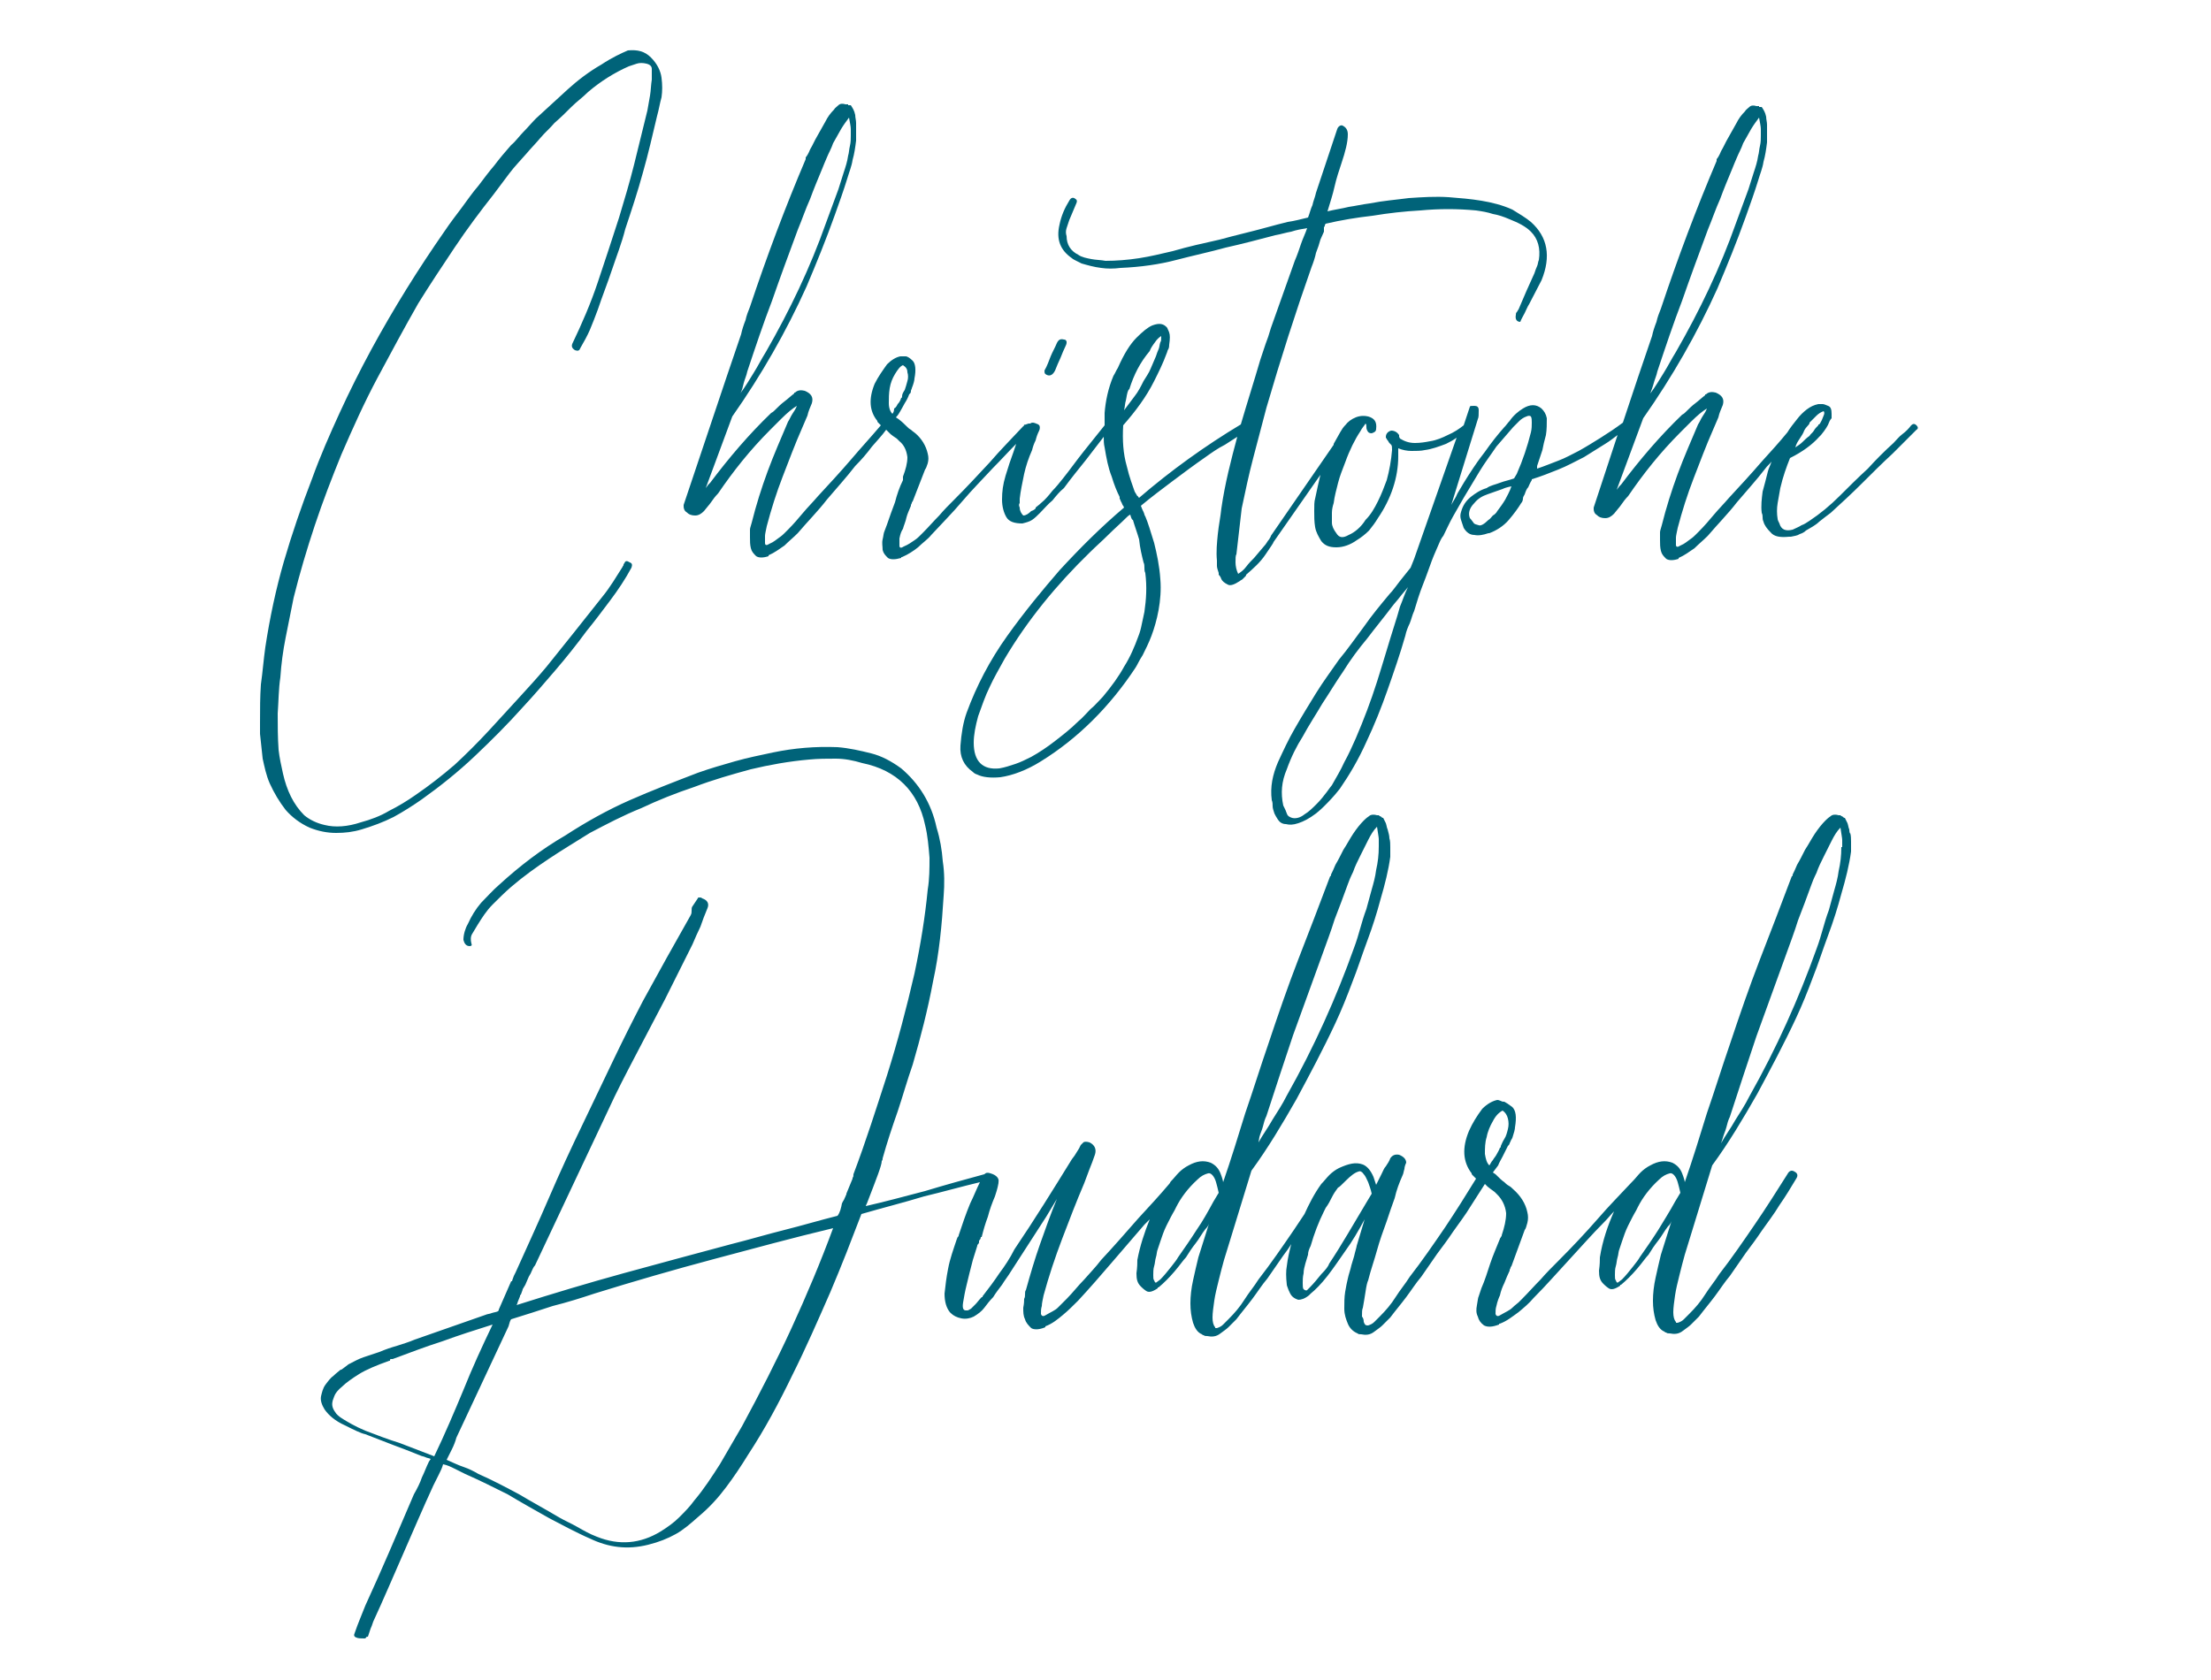 <?xml version="1.0" encoding="utf-8"?>
<!-- Generator: Adobe Illustrator 24.0.2, SVG Export Plug-In . SVG Version: 6.00 Build 0)  -->
<svg version="1.1" id="Layer_1" xmlns="http://www.w3.org/2000/svg" xmlns:xlink="http://www.w3.org/1999/xlink" x="0px" y="0px"
	 viewBox="0 0 250 190" style="enable-background:new 0 0 250 190;" xml:space="preserve">
<style type="text/css">
	.st0{fill:#006379;}
</style>
<path class="st0" d="M40.9,93.8c1.3-0.4,2.4-0.8,3.6-1.4c1.1-0.6,2.2-1.3,3.2-2c2.1-1.5,4.1-3.1,6-4.9c1.9-1.8,3.7-3.6,5.4-5.5
	c1.3-1.4,2.5-2.8,3.7-4.2c1.2-1.4,2.4-2.9,3.5-4.4c0.9-1.1,1.8-2.3,2.7-3.5c0.9-1.2,1.7-2.4,2.4-3.7c0.1-0.3,0.1-0.5-0.2-0.6
	c-0.3-0.2-0.5-0.2-0.6,0.1c-0.1,0.1-0.1,0.1-0.1,0.2c0,0.1-0.1,0.1-0.1,0.2c-0.7,1.1-1.4,2.3-2.3,3.4c-2.2,2.8-4.3,5.4-6.3,7.9
	c-1,1.2-2.1,2.4-3.2,3.6c-1.1,1.2-2.2,2.4-3.3,3.6c-1.3,1.4-2.6,2.7-3.9,3.9c-1.4,1.2-2.8,2.3-4.4,3.4c-1,0.7-2,1.3-3,1.8
	c-1,0.6-2.1,1-3.2,1.3c-1.5,0.5-2.9,0.6-4.1,0.3c-0.9-0.2-1.7-0.6-2.3-1.1c-0.6-0.6-1.1-1.3-1.5-2.1c-0.4-0.8-0.7-1.7-0.9-2.6
	c-0.2-0.9-0.4-1.8-0.5-2.7c-0.1-1.4-0.1-2.8-0.1-4.1c0.1-1.4,0.1-2.8,0.3-4.1c0.1-1.5,0.3-3,0.6-4.5c0.3-1.5,0.6-3,0.9-4.5
	c0.7-2.8,1.5-5.5,2.4-8.2c0.9-2.7,1.9-5.3,3-8c1.3-3,2.6-5.9,4.1-8.7c1.5-2.8,3-5.6,4.6-8.4c1.3-2.1,2.7-4.2,4.1-6.3
	c1.4-2.1,2.9-4.1,4.4-6c0.6-0.8,1.2-1.6,1.8-2.4c0.6-0.8,1.3-1.5,1.9-2.2c0.5-0.6,1.1-1.2,1.6-1.8c0.5-0.6,1.1-1.1,1.6-1.7
	c0.7-0.6,1.3-1.2,1.9-1.8c0.6-0.6,1.3-1.1,1.9-1.7c1.4-1.2,3-2.2,4.6-2.9c0.3-0.1,0.6-0.2,0.9-0.3c0.3-0.1,0.7-0.1,1.1,0
	c0.4,0.1,0.6,0.3,0.6,0.6c0,0.2,0,0.4,0,0.6c0,0.2,0,0.4,0,0.6c-0.1,0.6-0.1,1.2-0.2,1.8c-0.1,0.6-0.2,1.1-0.3,1.7
	c-0.5,2-1,4.1-1.5,6.1c-0.5,2-1.1,4-1.7,6c-0.8,2.5-1.6,4.9-2.4,7.3c-0.8,2.4-1.8,4.7-2.9,7c-0.1,0.3,0,0.5,0.3,0.7
	c0.3,0.1,0.5,0.1,0.6-0.2c0.4-0.7,0.8-1.4,1.1-2.1c0.3-0.7,0.6-1.5,0.9-2.3c0.5-1.5,1.1-3,1.6-4.5c0.5-1.5,1.1-3,1.5-4.6
	c0.7-2.1,1.4-4.2,2-6.4c0.6-2.1,1.1-4.3,1.6-6.4c0.2-0.7,0.3-1.4,0.5-2.1c0.1-0.7,0.1-1.4,0-2.2c-0.1-0.8-0.5-1.6-1.2-2.3
	c-0.7-0.7-1.5-0.9-2.6-0.8C70.3,6,69.2,6.5,68,7.3c-1.4,0.8-2.7,1.8-3.8,2.8c-1.2,1.1-2.4,2.2-3.6,3.3c-0.5,0.5-0.9,1-1.4,1.5
	c-0.5,0.5-0.9,1.1-1.4,1.5c-0.7,0.8-1.3,1.5-1.9,2.3c-0.6,0.7-1.2,1.5-1.8,2.3c-0.7,0.8-1.3,1.7-1.9,2.5c-0.6,0.8-1.3,1.7-1.9,2.6
	c-3,4.3-5.8,8.8-8.3,13.4c-1.3,2.4-2.5,4.8-3.6,7.2c-1.1,2.4-2.2,4.9-3.1,7.4c-1.2,3.1-2.3,6.3-3.2,9.4c-0.9,3.1-1.6,6.4-2.1,9.7
	c-0.2,1.4-0.3,2.8-0.5,4.2c-0.1,1.4-0.1,2.8-0.1,4.3V83c0.1,1,0.2,1.9,0.3,2.8c0.2,0.9,0.4,1.9,0.8,2.8c0.5,1.1,1.1,2.1,1.8,3
	c0.7,0.8,1.6,1.5,2.7,2c1,0.4,2,0.6,3,0.6C39,94.2,39.9,94.1,40.9,93.8z M119.3,41.9c0.2-0.5,0.4-1,0.6-1.4c0.2-0.5,0.4-1,0.6-1.4
	c0.2-0.4,0.1-0.7-0.2-0.7c-0.4-0.1-0.6,0-0.8,0.4c-0.2,0.5-0.5,1-0.7,1.5c-0.2,0.5-0.4,1.1-0.7,1.6c0,0.2,0,0.3,0.1,0.4
	C118.6,42.6,119,42.5,119.3,41.9z M216.7,48.1c-0.2-0.2-0.4-0.2-0.6,0c-0.3,0.4-0.6,0.7-1,1c-0.4,0.3-0.7,0.7-1,1
	c-1,0.9-2,1.9-2.9,2.9c-1.1,1-2.2,2.1-3.2,3.1c-1.1,1.1-2.2,2-3.4,2.8c-0.3,0.2-0.6,0.4-0.9,0.5c-0.3,0.2-0.6,0.3-1,0.5
	c-0.8,0.2-1.3,0-1.5-0.7c-0.1-0.2-0.2-0.4-0.2-0.5c-0.1-0.6-0.1-1.2,0-1.8c0.1-0.6,0.2-1.1,0.3-1.7c0.3-1.3,0.7-2.4,1.1-3.4
	c1.4-0.7,2.5-1.5,3.3-2.4l0.2-0.2c0.5-0.6,0.8-1.1,0.9-1.4c0.1-0.3,0.3-0.5,0.3-0.5v-0.5c0-0.5-0.1-0.8-0.4-0.9
	c-0.2-0.1-0.5-0.2-0.6-0.2h-0.5c-0.5,0.1-0.9,0.3-1.3,0.6c-0.4,0.3-0.8,0.7-1.1,1.1c-0.4,0.5-0.8,1-1.1,1.5
	c-0.9,1.1-1.9,2.2-2.9,3.3c-1.2,1.4-2.5,2.8-3.7,4.1c-0.6,0.7-1.2,1.3-1.7,1.9c-0.5,0.6-1.1,1.3-1.7,1.9l-0.4,0.4
	c-0.1,0.1-0.3,0.3-0.6,0.5c-0.3,0.2-0.6,0.5-1.1,0.7c-0.3,0.2-0.5,0.2-0.5-0.1c0-0.2,0-0.5,0-0.8c0-0.2,0.1-0.6,0.2-1.1
	c0.5-1.9,1.1-3.8,1.8-5.6c0.7-1.8,1.4-3.7,2.2-5.5c0.2-0.5,0.4-0.9,0.6-1.4c0.1-0.5,0.3-0.9,0.5-1.4c0.2-0.7-0.1-1.1-0.8-1.4
	c-0.4-0.1-0.8-0.1-1.1,0.2c-0.1,0-0.1,0-0.1,0.1c-0.4,0.3-0.7,0.6-1.1,0.9c-0.4,0.3-0.7,0.6-1,0.9l-0.1,0.1
	c-0.1,0.1-0.2,0.2-0.4,0.3c-2.5,2.4-4.8,5.1-6.9,7.9l-0.2,0.2l-0.3,0.4l3-8.1c3.3-4.7,6.1-9.6,8.4-14.7c1.1-2.6,2.2-5.3,3.2-8.1
	c0.5-1.4,1-2.8,1.4-4.1c0.2-0.7,0.5-1.4,0.6-2.1c0.2-0.7,0.3-1.4,0.4-2.2v-0.4c0-0.1,0-0.2,0-0.3c0-0.1,0-0.2,0-0.3v-0.1
	c0-0.3,0-0.6,0-0.9c0-0.3-0.1-0.6-0.1-0.9c-0.1-0.5-0.3-0.8-0.5-1.1h-0.1c-0.1,0-0.1,0-0.1,0c0,0,0,0-0.1,0v-0.1h-0.3
	c-0.3-0.1-0.6-0.1-0.8,0.1c-0.2,0.2-0.4,0.3-0.5,0.5c-0.4,0.4-0.7,0.8-1,1.4c-0.3,0.5-0.6,1.1-0.9,1.6c-0.3,0.5-0.5,1-0.8,1.5
	c-0.2,0.5-0.4,0.8-0.5,0.9v0.2c-2.3,5.4-4.4,11-6.3,16.7c-0.2,0.5-0.4,1-0.5,1.5c-0.2,0.5-0.4,1.1-0.5,1.6l-1.6,4.7l-1.7,5.1
	c-0.8,0.6-1.7,1.2-2.5,1.7c-0.8,0.5-1.6,1-2.5,1.5c-0.8,0.4-1.5,0.8-2.3,1.1c-0.8,0.3-1.5,0.6-2.4,0.9c0-0.1,0-0.1,0-0.1
	c0,0,0-0.1,0-0.2c0.1-0.3,0.2-0.6,0.3-0.9c0.1-0.3,0.2-0.6,0.3-0.9c0.1-0.5,0.2-1,0.4-1.7c0.1-0.6,0.1-1.3,0.1-1.9
	c-0.1-0.5-0.3-0.8-0.6-1.1c-0.6-0.5-1.3-0.5-2.1,0c-0.5,0.3-1.1,0.8-1.5,1.4c-0.2,0.2-0.4,0.5-0.5,0.6l-0.1,0.1
	c-0.8,0.9-1.5,1.8-2.2,2.8c-0.7,0.9-1.1,1.5-1.3,1.8c-0.8,1.2-1.4,2.2-1.8,2.9c-0.2,0.5-0.5,0.9-0.7,1.3l3-9.7
	c0.1-0.2,0.1-0.5,0.1-1c0-0.4-0.2-0.5-0.5-0.5c-0.3,0-0.5,0-0.5,0.1l-0.7,2.1c0,0,0,0,0,0c-0.5,0.4-1.1,0.8-1.8,1.1
	c-0.6,0.3-1.3,0.6-2,0.7c-0.5,0.1-1.1,0.2-1.7,0.2c-0.7,0-1.2-0.2-1.7-0.5l-0.1-0.2v-0.2c-0.2-0.3-0.5-0.5-0.9-0.5
	c-0.4,0.1-0.6,0.4-0.6,0.7v0.1c0.1,0.1,0.1,0.2,0.2,0.3c0.1,0.1,0.1,0.2,0.2,0.3l0.2,0.2c0.1,0.1,0.1,0.3,0.1,0.6
	c-0.1,1.2-0.3,2.3-0.6,3.4c-0.3,0.8-0.6,1.6-1,2.4c-0.4,0.8-0.8,1.5-1.4,2.1c-0.5,0.8-1.2,1.4-1.9,1.7c-0.7,0.4-1.1,0.3-1.4-0.2
	c-0.3-0.4-0.5-0.8-0.5-1.2v-1.1c0-0.4,0.1-0.8,0.2-1.1c0.1-0.8,0.3-1.5,0.5-2.3c0.2-0.8,0.5-1.5,0.8-2.3c0.5-1.4,1.1-2.6,1.7-3.5
	c0.2-0.4,0.5-0.7,0.6-0.9c0.1,0.1,0.1,0.2,0.1,0.4c0,0.1,0,0.2,0.1,0.4c0.1,0.2,0.2,0.3,0.5,0.3c0.3-0.1,0.5-0.2,0.5-0.5
	c0.1-0.8-0.2-1.2-0.9-1.4c-0.4-0.1-0.9-0.1-1.4,0.1c-0.5,0.2-0.9,0.5-1.2,0.9l-0.1,0.1c-0.2,0.2-0.6,0.9-1.2,2c0,0,0,0,0,0.1
	l-7.1,10.3c0,0.1-0.1,0.2-0.2,0.4c-0.2,0.2-0.3,0.5-0.6,0.8l-1.1,1.3c-0.3,0.3-0.6,0.6-0.9,1c-0.3,0.4-0.6,0.6-0.9,0.8
	c-0.2-0.4-0.3-0.9-0.3-1.3s0-0.8,0.1-0.9c0.1-0.8,0.2-1.7,0.3-2.6c0.1-0.9,0.2-1.7,0.3-2.6c0.4-1.9,0.8-3.8,1.3-5.7
	c0.5-1.9,1-3.8,1.5-5.7c1.6-5.5,3.3-10.8,5.1-15.9c0.2-0.5,0.4-1.1,0.5-1.6c0.2-0.5,0.4-1.1,0.5-1.5l0.4-0.9c0-0.1,0-0.1,0-0.2
	c0-0.1,0-0.1,0-0.2v-0.1c0.1-0.1,0.1-0.2,0.1-0.2s0-0.1,0.1-0.2c1.7-0.4,3.5-0.7,5.3-0.9c1.8-0.3,3.6-0.5,5.4-0.6
	c2.1-0.2,4.2-0.2,6.3,0c0.7,0.1,1.3,0.2,1.9,0.4c0.6,0.1,1.2,0.3,1.9,0.6c1,0.4,1.8,0.8,2.4,1.4c0.8,0.8,1.1,1.9,0.9,3.2
	c-0.1,0.2-0.1,0.5-0.2,0.7c-0.1,0.2-0.2,0.5-0.3,0.8c-0.3,0.7-0.6,1.3-0.9,2c-0.3,0.7-0.6,1.4-0.9,2.1c-0.1,0.1-0.1,0.2-0.2,0.3
	c-0.1,0.1-0.1,0.2-0.1,0.3c-0.1,0.5,0.1,0.8,0.5,0.8c0.1-0.3,0.3-0.6,0.5-1s0.3-0.7,0.5-1l1.4-2.7c1.1-2.7,0.7-4.9-1.2-6.6
	c-0.6-0.5-1.3-0.9-2.1-1.4c-1.1-0.5-2.3-0.8-3.5-1c-1.2-0.2-2.4-0.3-3.7-0.4c-1.5-0.1-3,0-4.5,0.1c-1.5,0.2-2.9,0.3-4.4,0.6
	c-0.8,0.1-1.7,0.3-2.4,0.4c-0.8,0.2-1.6,0.3-2.4,0.5c0.3-1,0.6-1.9,0.8-2.8c0.2-0.9,0.5-1.8,0.8-2.7c0.4-1.2,0.7-2.3,0.7-3.2
	c0-0.5-0.2-0.8-0.6-1c-0.2-0.1-0.5,0.1-0.6,0.4c-0.4,1.2-0.8,2.4-1.2,3.6c-0.4,1.2-0.8,2.4-1.2,3.6c-0.1,0.5-0.3,0.9-0.4,1.4
	c-0.2,0.4-0.3,0.9-0.5,1.4c-0.8,0.2-1.6,0.4-2.3,0.5c-0.8,0.2-1.6,0.4-2.3,0.6c-1.8,0.5-3.6,0.9-5.4,1.4c-1.8,0.4-3.6,0.8-5.3,1.3
	c-1.3,0.3-2.5,0.6-3.8,0.8c-1.3,0.2-2.6,0.3-3.8,0.3c-0.5-0.1-1.1-0.1-1.6-0.2c-0.5-0.1-1.1-0.2-1.5-0.5c-0.8-0.4-1.3-1.1-1.3-2.1
	c-0.1-0.3-0.1-0.6,0-0.9c0.1-0.3,0.2-0.6,0.3-0.9l0.8-1.9c0.1-0.2,0.1-0.4-0.1-0.5c-0.2-0.2-0.5-0.2-0.7,0.2
	c-0.5,0.8-0.9,1.7-1.1,2.7c-0.4,1.7,0.1,2.9,1.4,3.8c0.1,0.1,0.3,0.2,0.5,0.3c0.2,0.1,0.4,0.2,0.6,0.3c0.7,0.2,1.4,0.4,2.2,0.5
	c0.7,0.1,1.4,0.1,2.2,0c2.3-0.1,4.4-0.4,6.3-0.9c1.9-0.5,3.8-0.9,5.6-1.4c1.8-0.4,3.7-0.9,5.6-1.4c0.6-0.1,1.2-0.3,1.8-0.4
	c0.6-0.2,1.2-0.3,1.8-0.4c-0.2,0.6-0.5,1.2-0.7,1.8c-0.2,0.6-0.4,1.2-0.7,1.9l-2.7,7.6c-0.2,0.7-0.4,1.3-0.6,1.8
	c-0.2,0.6-0.4,1.2-0.6,1.8c-0.7,2.4-1.5,4.9-2.2,7.3c0,0,0,0,0,0c-4,2.4-7.9,5.2-11.5,8.3c-0.1-0.1-0.1-0.1-0.1-0.1s0-0.1-0.1-0.1
	l-0.3-0.5c-0.2-0.6-0.6-1.6-0.9-2.9c-0.4-1.4-0.5-2.9-0.4-4.6c1.4-1.6,2.6-3.2,3.5-5c0.5-1,1-2,1.4-3.1c0.1-0.2,0.1-0.4,0.2-0.5
	c0.1-0.2,0.1-0.4,0.1-0.5c0.1-0.7,0.1-1.1,0-1.4c-0.1-0.3-0.2-0.4-0.2-0.5c-0.4-0.5-0.9-0.6-1.7-0.3c-0.5,0.2-1.1,0.7-1.8,1.4
	c-0.7,0.7-1.4,1.8-2.1,3.4c-0.2,0.3-0.3,0.6-0.5,0.9c-0.6,1.4-0.9,2.9-1,4.2c0,0.5,0,1,0,1.4c0,0,0,0,0,0c-0.8,1-1.6,2-2.4,3
	c-0.8,1-1.5,2-2.3,3c-0.4,0.5-0.8,1-1.2,1.4c-0.4,0.5-0.8,1-1.3,1.4c-0.2,0.2-0.5,0.4-0.6,0.5v0.1c-0.1,0.1-0.2,0.2-0.5,0.3
	c-0.3,0.3-0.6,0.5-0.9,0.5c-0.2-0.2-0.4-0.5-0.4-0.9c-0.1-0.2-0.1-0.4,0-0.5c0-0.2,0-0.4,0-0.5c0.1-0.9,0.3-1.8,0.5-2.8
	c0.2-0.9,0.5-1.8,0.9-2.7c0.1-0.4,0.2-0.7,0.4-1.1c0.1-0.4,0.2-0.7,0.4-1.1c0.1-0.2,0.1-0.5,0-0.6l-0.1-0.1
	c-0.2-0.1-0.5-0.2-0.6-0.2c-0.1,0-0.2,0-0.3,0.1h-0.2c-0.3,0.1-0.5,0.2-0.5,0.1c0,0,0,0.2-0.1,0.2c-1.3,1.4-2.6,2.7-3.8,4.1
	c-1.3,1.4-2.6,2.8-3.9,4.1c-0.7,0.7-1.3,1.3-1.8,1.9c-0.6,0.6-1.2,1.3-1.8,1.9l-0.4,0.4c-0.1,0.1-0.3,0.3-0.6,0.5
	c-0.3,0.2-0.7,0.5-1.2,0.7c-0.3,0.2-0.5,0.2-0.5-0.1c0-0.2,0-0.5,0-0.8c0.1-0.5,0.2-0.8,0.4-1.1c0.1-0.4,0.3-0.8,0.4-1.3
	c0.1-0.4,0.3-0.8,0.5-1.3v-0.1l0.1-0.2c0-0.1,0-0.1,0.1-0.2l1.4-3.6c0.1-0.1,0.2-0.4,0.3-0.7c0.1-0.4,0.1-0.7,0-1.1
	c-0.2-0.9-0.7-1.7-1.4-2.3c-0.1-0.1-0.3-0.2-0.5-0.4c-0.2-0.1-0.3-0.2-0.5-0.4c-0.2-0.2-0.5-0.5-0.9-0.8l-0.3-0.2
	c0.2-0.2,0.4-0.5,0.5-0.7c0.1-0.2,0.3-0.5,0.5-0.9c0.2-0.3,0.4-0.7,0.5-1l0.1-0.1c0.1-0.1,0.1-0.2,0.1-0.3c0-0.1,0.1-0.2,0.1-0.3
	c0.2-0.5,0.3-0.9,0.3-1.1c0.2-1,0.1-1.7-0.2-2c-0.3-0.3-0.6-0.5-0.8-0.5c-0.1,0-0.2,0-0.3,0c-0.1,0-0.2,0-0.3,0
	c-0.5,0.1-1,0.4-1.5,0.9c-0.5,0.7-1,1.4-1.4,2.2c-0.7,1.7-0.6,3.1,0.3,4.2c0,0.1,0,0.1,0.1,0.2l0.3,0.3c-1.1,1.3-2.3,2.6-3.4,3.9
	c-1.2,1.4-2.5,2.8-3.7,4.1c-0.6,0.7-1.2,1.3-1.7,1.9c-0.5,0.6-1.1,1.3-1.7,1.9l-0.4,0.4c-0.1,0.1-0.3,0.3-0.6,0.5
	c-0.3,0.2-0.6,0.5-1.1,0.7c-0.3,0.2-0.5,0.2-0.5-0.1c0-0.2,0-0.5,0-0.8c0-0.2,0.1-0.6,0.2-1.1c0.5-1.9,1.1-3.8,1.8-5.6
	c0.7-1.8,1.4-3.7,2.2-5.5c0.2-0.5,0.4-0.9,0.6-1.4c0.1-0.5,0.3-0.9,0.5-1.4c0.2-0.7-0.1-1.1-0.8-1.4c-0.4-0.1-0.8-0.1-1.1,0.2
	c-0.1,0-0.1,0-0.1,0.1c-0.4,0.3-0.7,0.6-1.1,0.9c-0.4,0.3-0.7,0.6-1,0.9l-0.1,0.1c-0.1,0.1-0.2,0.2-0.4,0.3
	c-2.5,2.4-4.8,5.1-6.9,7.9l-0.2,0.2l-0.3,0.4l3-8.1c3.3-4.7,6.1-9.6,8.4-14.7c1.1-2.6,2.2-5.3,3.2-8.1c0.5-1.4,1-2.8,1.4-4.1
	c0.2-0.7,0.5-1.4,0.6-2.1c0.2-0.7,0.3-1.4,0.4-2.2v-0.4c0-0.1,0-0.2,0-0.3c0-0.1,0-0.2,0-0.3v-0.1c0-0.3,0-0.6,0-0.9
	c0-0.3-0.1-0.6-0.1-0.9c-0.1-0.5-0.3-0.8-0.5-1.1h-0.1c-0.1,0-0.1,0-0.1,0c0,0,0,0-0.1,0v-0.1h-0.3c-0.3-0.1-0.6-0.1-0.8,0.1
	c-0.2,0.2-0.4,0.3-0.5,0.5c-0.4,0.4-0.7,0.8-1,1.4c-0.3,0.5-0.6,1.1-0.9,1.6c-0.3,0.5-0.5,1-0.8,1.5c-0.2,0.5-0.4,0.8-0.5,0.9v0.2
	c-2.3,5.4-4.4,11-6.3,16.7c-0.2,0.5-0.4,1-0.5,1.5c-0.2,0.5-0.4,1.1-0.5,1.6l-1.6,4.7l-4.9,14.6c0,0.1,0,0.1,0,0.1c0,0,0,0,0,0.1
	c0,0.2,0.1,0.5,0.3,0.6c0.3,0.3,0.6,0.4,1,0.4c0.4,0,0.7-0.2,1-0.5c0.3-0.4,0.6-0.7,0.8-1c0.2-0.3,0.5-0.7,0.8-1
	c1.7-2.5,3.6-4.9,5.9-7.2c0.1-0.1,0.5-0.5,1.2-1.2c0.7-0.7,1.3-1.2,1.8-1.5c-0.1,0.3-0.3,0.6-0.5,0.9c-0.2,0.3-0.3,0.6-0.5,0.9
	c-0.8,1.9-1.6,3.7-2.3,5.6c-0.7,1.9-1.3,3.8-1.8,5.8c-0.1,0.4-0.2,0.6-0.2,0.8s0,0.5,0,0.9c0,0.4,0,0.8,0.1,1.2
	c0.1,0.4,0.3,0.6,0.6,0.9c0.3,0.2,0.8,0.2,1.4,0v-0.1c0.7-0.3,1.2-0.7,1.8-1.1c0.5-0.5,1-0.9,1.5-1.4c1.1-1.3,2.3-2.5,3.3-3.8
	c1.1-1.3,2.2-2.5,3.2-3.8c0.7-0.7,1.3-1.4,1.9-2.2c0.5-0.6,1.1-1.2,1.6-1.9c0,0,0,0,0.1,0.1l0.4,0.4c0.1,0.1,0.4,0.3,0.7,0.5
	l0.3,0.3c0.5,0.4,0.8,1,0.9,1.8c0,0.7-0.2,1.4-0.5,2.2c0,0.1,0,0.1,0,0.2c0,0.1,0,0.1,0,0.2c-0.4,0.8-0.7,1.7-0.9,2.5
	c-0.3,0.8-0.6,1.6-0.9,2.5l-0.3,0.8c-0.1,0.2-0.1,0.5-0.2,0.9c-0.1,0.4,0,0.8,0,1.2c0.1,0.4,0.3,0.6,0.6,0.9c0.3,0.2,0.8,0.2,1.5,0
	c0-0.1,0-0.1,0.1-0.1c0.7-0.3,1.3-0.7,1.8-1.1c0.5-0.5,1.1-0.9,1.5-1.4c1.2-1.3,2.4-2.5,3.5-3.8c1.1-1.3,2.3-2.5,3.5-3.8
	c0.9-0.9,1.7-1.8,2.6-2.7c-0.1,0.3-0.2,0.6-0.3,0.9c-0.3,0.8-0.6,1.7-0.9,2.7c-0.3,1-0.4,1.8-0.4,2.7c0,0.8,0.2,1.5,0.5,2
	c0.3,0.5,0.9,0.7,1.8,0.7c0.4-0.1,0.8-0.2,1.1-0.4c0.3-0.2,0.6-0.5,0.9-0.8c0.5-0.5,0.9-1,1.4-1.4c0.4-0.5,0.8-1,1.3-1.4
	c0.8-1.1,1.7-2.2,2.5-3.2c0.7-0.9,1.3-1.7,2-2.6c0,0.4,0,0.8,0.1,1.2c0.2,1.2,0.4,2.3,0.8,3.3c0.3,1,0.6,1.7,0.9,2.3
	c0,0.1,0,0.1,0,0.1c0,0,0,0.1,0,0.1c0.1,0.1,0.1,0.3,0.2,0.4c0.1,0.2,0.1,0.3,0.2,0.4l0.1,0.2c-2.6,2.2-5,4.6-7.3,7.1
	c-1.9,2.2-3.9,4.6-5.9,7.4c-2,2.8-3.5,5.7-4.6,8.7c-0.4,1.1-0.6,2.4-0.7,3.7c-0.1,1.3,0.4,2.3,1.4,3c0.1,0.1,0.2,0.2,0.5,0.3
	c0.6,0.3,1.5,0.4,2.6,0.3c1.4-0.2,3-0.8,4.6-1.8c4.2-2.6,7.8-6.2,10.7-10.6c0.2-0.3,0.4-0.8,0.8-1.4c0.3-0.6,0.7-1.4,1-2.2
	c0.3-0.8,0.6-1.8,0.8-2.9c0.2-1.1,0.3-2.3,0.2-3.5c-0.1-1.5-0.4-2.9-0.7-4.1c-0.4-1.3-0.7-2.3-1-3c-0.1-0.1-0.1-0.3-0.2-0.5
	c-0.1-0.2-0.2-0.4-0.3-0.7c1.2-1,2.4-1.9,3.6-2.8c1.2-0.9,2.4-1.8,3.7-2.7c0.7-0.5,1.4-1,2.2-1.4c0.5-0.3,0.9-0.6,1.4-0.9
	c-0.7,2.6-1.4,5.3-1.8,8.1c-0.1,1-0.3,1.9-0.4,2.9c-0.1,1-0.2,2-0.1,3V64c0,0.2,0.1,0.5,0.2,0.8c0,0.1,0,0.1,0,0.1c0,0,0,0.1,0,0.1
	c0.1,0.1,0.2,0.2,0.3,0.5c0.1,0.2,0.3,0.4,0.7,0.6c0.3,0.2,0.8,0,1.4-0.4c0.1-0.1,0.2-0.1,0.3-0.2c0.1-0.1,0.2-0.2,0.3-0.3
	c0.1-0.1,0.1-0.1,0.1-0.2c0.8-0.7,1.6-1.4,2.2-2.3c0.6-0.9,0.9-1.3,0.9-1.4l5.3-7.6c-0.1,0.4-0.2,0.9-0.3,1.3l-0.3,1.4
	c-0.1,0.3-0.1,0.8-0.1,1.4c0,0.6,0,1.2,0.1,1.8c0.1,0.6,0.4,1.1,0.7,1.6c0.4,0.5,0.9,0.7,1.7,0.7c0.8,0,1.6-0.3,2.3-0.8
	c0.5-0.3,1-0.7,1.4-1.1c0.4-0.5,0.7-0.9,1-1.4c1.5-2.2,2.3-4.6,2.3-7v-0.9c0.5,0.2,1,0.3,1.5,0.3c0.5,0,1.1,0,1.5-0.1
	c0.8-0.1,1.6-0.4,2.4-0.7c0.4-0.2,0.8-0.4,1.2-0.7l-4.8,13.7l-0.4,1c-0.4,0.5-0.8,1-1.2,1.5c-0.4,0.5-0.8,1.1-1.2,1.5
	c-1,1.2-2,2.4-2.9,3.7c-0.9,1.2-1.8,2.5-2.8,3.7c-0.9,1.3-1.8,2.5-2.6,3.8c-0.8,1.3-1.6,2.6-2.4,4c-0.7,1.2-1.3,2.5-1.9,3.8
	c-0.6,1.4-0.9,2.8-0.7,4.3c0.1,0.2,0.1,0.5,0.1,0.7c0,0.2,0.1,0.5,0.2,0.8c0.1,0.2,0.2,0.4,0.4,0.7c0.2,0.3,0.5,0.5,0.9,0.5
	c0.4,0.1,0.8,0.1,1.4-0.1c0.6-0.2,1.2-0.5,2-1.1c0.1-0.1,0.4-0.3,0.9-0.8c0.5-0.5,1.1-1.1,1.8-2c1.1-1.6,2.1-3.3,3-5.3
	c0.9-1.9,1.7-3.9,2.4-5.9c0.7-2,1.4-4,2-6.1c0.1-0.5,0.3-1,0.5-1.4c0.2-0.5,0.3-1,0.5-1.4c0.3-1,0.6-2,1-3c0.4-1,0.7-1.9,1-2.7
	c0.3-0.8,0.6-1.4,0.8-1.9c0.2-0.5,0.4-0.8,0.5-0.9c0.4-0.8,0.7-1.5,1.1-2.2c0.4-0.7,0.8-1.4,1.2-2.1c0.6-1,1.2-2,1.8-3
	c0.6-1,1.3-1.9,1.9-2.8l1.9-2.2c0.2-0.2,0.5-0.5,0.7-0.7c0.2-0.2,0.5-0.4,0.8-0.5c0.2-0.1,0.4-0.1,0.5,0c0.1,0.2,0.1,0.4,0.1,0.7
	c0,0.3,0,0.7-0.1,1.1c-0.4,1.6-0.9,3.1-1.6,4.7l-0.3,0.5c-0.5,0.2-1.1,0.3-1.6,0.5c-0.5,0.2-1.1,0.3-1.5,0.6c-0.7,0.2-1.3,0.6-1.8,1
	c-0.6,0.5-0.9,1-1.1,1.7c-0.1,0.3-0.1,0.6,0,0.9c0.1,0.3,0.2,0.6,0.3,0.9c0.3,0.5,0.7,0.8,1.2,0.8c0.5,0.1,1,0,1.6-0.2h0.1
	c0.8-0.3,1.6-0.8,2.2-1.5c0.6-0.7,1.1-1.4,1.4-1.9c0.1-0.1,0.2-0.3,0.2-0.5c0-0.2,0.1-0.3,0.2-0.5c0.1-0.3,0.2-0.6,0.4-0.8
	c0.1-0.2,0.2-0.5,0.4-0.8v-0.1c1-0.3,2-0.7,3-1.1c1-0.4,1.9-0.9,2.9-1.4c0.8-0.5,1.6-1,2.4-1.5c0.5-0.3,1-0.7,1.4-1l-2.7,8.2
	c0,0.1,0,0.1,0,0.1c0,0,0,0,0,0.1c0,0.2,0.1,0.5,0.3,0.6c0.3,0.3,0.6,0.4,1,0.4c0.4,0,0.7-0.2,1-0.5c0.3-0.4,0.6-0.7,0.8-1
	c0.2-0.3,0.5-0.7,0.8-1c1.7-2.5,3.6-4.9,5.9-7.2c0.1-0.1,0.5-0.5,1.2-1.2c0.7-0.7,1.3-1.2,1.8-1.5c-0.1,0.3-0.3,0.6-0.5,0.9
	c-0.2,0.3-0.3,0.6-0.5,0.9c-0.8,1.9-1.6,3.7-2.3,5.6c-0.7,1.9-1.3,3.8-1.8,5.8c-0.1,0.4-0.2,0.6-0.2,0.8s0,0.5,0,0.9
	c0,0.4,0,0.8,0.1,1.2c0.1,0.4,0.3,0.6,0.6,0.9c0.3,0.2,0.8,0.2,1.4,0v-0.1c0.7-0.3,1.2-0.7,1.8-1.1c0.5-0.5,1-0.9,1.5-1.4
	c1.1-1.3,2.3-2.5,3.3-3.8c1.1-1.3,2.2-2.5,3.2-3.8c0.2-0.3,0.5-0.5,0.7-0.8c-0.1,0.4-0.3,0.7-0.4,1.1c-0.2,0.8-0.4,1.6-0.6,2.3
	c-0.1,0.8-0.2,1.6-0.1,2.4c0.1,0.2,0.1,0.4,0.1,0.5s0,0.3,0.1,0.5c0.1,0.4,0.4,0.8,0.8,1.2c0.4,0.5,1.1,0.6,2.1,0.5h0.2
	c0.4-0.1,0.7-0.1,1-0.3c0.3-0.1,0.5-0.2,0.7-0.4c0.5-0.3,1.1-0.6,1.5-1c0.5-0.4,0.9-0.7,1.3-1c1.2-1.1,2.4-2.2,3.5-3.3
	c1.1-1.1,2.3-2.3,3.5-3.4l2.7-2.7C216.9,48.5,216.9,48.3,216.7,48.1z M203.5,49.6c0.2-0.3,0.4-0.6,0.5-0.9c0.2-0.4,0.5-0.6,0.6-0.8
	v-0.1l0.1-0.1c0.2-0.2,0.5-0.5,0.7-0.7c0.2-0.2,0.5-0.4,0.8-0.5c0.1,0.1,0.1,0.3,0,0.5c-0.1,0.2-0.1,0.3-0.2,0.5
	c-0.1,0.2-0.2,0.4-0.3,0.5c-0.1,0-0.1,0-0.1,0.1c-0.2,0.2-0.4,0.4-0.5,0.6s-0.4,0.4-0.5,0.6c-0.3,0.2-0.6,0.5-0.8,0.7
	c-0.2,0.2-0.5,0.4-0.8,0.6C203.1,50.2,203.3,49.9,203.5,49.6z M187,43.3c0.1-0.4,0.3-0.8,0.4-1.3c0.9-2.7,1.8-5.4,2.8-8
	c0.9-2.6,1.9-5.3,2.9-8c0.5-1.2,0.9-2.4,1.4-3.5c0.4-1.1,0.9-2.3,1.4-3.5c0.1-0.3,0.3-0.7,0.5-1.2c0.2-0.5,0.5-1,0.7-1.6
	c0.3-0.5,0.6-1.1,0.9-1.6c0.3-0.5,0.6-0.9,0.9-1.3c0.1,0.6,0.2,1,0.2,1.3v0.7c0,0.4,0,0.8-0.1,1.2c-0.1,0.4-0.1,0.8-0.2,1.1
	c-0.1,0.7-0.3,1.3-0.5,1.9c-0.2,0.6-0.4,1.3-0.6,1.9l-1.4,3.8c-1.8,5.1-4.1,9.9-6.8,14.6c-0.5,0.8-0.9,1.6-1.4,2.4
	c-0.5,0.8-0.9,1.5-1.5,2.3C186.7,44.2,186.9,43.7,187,43.3z M127.3,45.3c0.1-0.4,0.1-0.8,0.3-1.2l0.1-0.1c0.5-1.6,1.2-3,2.3-4.3
	c0.1-0.3,0.3-0.6,0.6-1c0.2-0.3,0.4-0.5,0.7-0.7c0,0.4,0,0.6-0.1,0.7c-0.1,0.3-0.1,0.6-0.2,0.8c-0.1,0.2-0.2,0.5-0.3,0.8
	c-0.2,0.5-0.4,0.9-0.6,1.4c-0.2,0.5-0.5,0.9-0.8,1.4c-0.3,0.6-0.6,1.2-1,1.7c-0.4,0.5-0.8,1.1-1.2,1.6
	C127.2,46,127.2,45.6,127.3,45.3z M84.1,43.3c0.1-0.4,0.3-0.8,0.4-1.3c0.9-2.7,1.8-5.4,2.8-8c0.9-2.6,1.9-5.3,2.9-8
	c0.5-1.2,0.9-2.4,1.4-3.5c0.4-1.1,0.9-2.3,1.4-3.5c0.1-0.3,0.3-0.7,0.5-1.2c0.2-0.5,0.5-1,0.7-1.6c0.3-0.5,0.6-1.1,0.9-1.6
	c0.3-0.5,0.6-0.9,0.9-1.3c0.1,0.6,0.2,1,0.2,1.3v0.7c0,0.4,0,0.8-0.1,1.2c-0.1,0.4-0.1,0.8-0.2,1.1c-0.1,0.7-0.3,1.3-0.5,1.9
	c-0.2,0.6-0.4,1.3-0.6,1.9l-1.4,3.8c-1.8,5.1-4.1,9.9-6.8,14.6c-0.5,0.8-0.9,1.6-1.4,2.4c-0.5,0.8-0.9,1.5-1.5,2.3
	C83.9,44.2,84,43.7,84.1,43.3z M100.9,46.8c-0.2-0.2-0.4-0.6-0.4-1.2c0-0.5,0-1.1,0.1-1.7c0.1-0.6,0.3-1.1,0.6-1.6
	c0.3-0.5,0.6-0.9,0.9-1c0.3,0.2,0.5,0.4,0.5,0.8c0.1,0.3,0.1,0.7,0,1c-0.1,0.4-0.2,0.7-0.3,1c-0.2,0.3-0.3,0.5-0.3,0.7
	c0,0.1,0,0.2-0.1,0.2c-0.1,0.3-0.2,0.5-0.4,0.7c-0.1,0.2-0.2,0.4-0.4,0.5C101.1,46.5,101,46.7,100.9,46.8z M129.3,63.6
	c0.1,0.2,0.1,0.4,0.1,0.6c0,0.2,0,0.4,0.1,0.6c0.2,1.6,0.1,3-0.1,4.4c-0.1,0.5-0.2,0.9-0.3,1.4c-0.1,0.5-0.2,0.9-0.4,1.4
	c-0.4,1.1-0.9,2.3-1.6,3.4c-0.6,1.1-1.4,2.2-2.4,3.4c-0.5,0.5-0.9,1-1.4,1.4c-0.5,0.5-0.9,1-1.4,1.4c-0.8,0.8-1.7,1.5-2.6,2.2
	c-0.9,0.7-1.8,1.3-2.7,1.8c-0.6,0.3-1.2,0.6-1.8,0.8c-0.6,0.2-1.2,0.4-1.8,0.5c-1.9,0.2-2.9-0.8-2.9-2.9c0-0.9,0.2-1.9,0.5-3
	c0.4-1.1,0.8-2.3,1.3-3.3c0.5-1.1,1.1-2.1,1.7-3.2c2.6-4.4,5.9-8.4,9.6-12c0.7-0.7,1.4-1.3,2.1-2c0.7-0.7,1.4-1.3,2.1-2
	c0.1-0.1,0.2-0.2,0.4-0.3c0.1,0.4,0.2,0.6,0.3,0.6c0.2,0.7,0.5,1.5,0.7,2.2C128.9,62,129.1,62.8,129.3,63.6z M158.3,68.6
	c-0.2,0.7-0.4,1.4-0.6,2c-0.7,2.2-1.3,4.3-2,6.5c-0.7,2.2-1.5,4.3-2.4,6.4c-0.4,0.9-0.8,1.8-1.3,2.7c-0.4,0.9-0.9,1.7-1.4,2.6
	c-0.1,0.1-0.3,0.4-0.6,0.8c-0.3,0.4-0.7,0.9-1.1,1.3c-0.5,0.5-0.9,0.9-1.4,1.2c-0.5,0.4-1,0.5-1.4,0.4c-0.3-0.1-0.5-0.2-0.6-0.5
	c-0.1-0.3-0.2-0.5-0.3-0.7l-0.1-0.2c-0.3-1.4-0.2-2.7,0.4-4.1c0.5-1.4,1.1-2.6,1.8-3.7c0.7-1.3,1.5-2.5,2.2-3.7
	c0.8-1.2,1.5-2.4,2.4-3.7c0.8-1.3,1.7-2.5,2.7-3.7c0.9-1.2,1.9-2.4,2.8-3.6c0.3-0.4,0.6-0.7,0.9-1.1c0.3-0.4,0.6-0.7,0.9-1.1
	C158.8,67.2,158.6,67.9,158.3,68.6z M170.2,56.5c-0.3,0.5-0.6,0.9-0.9,1.3c-0.1,0.2-0.3,0.4-0.5,0.5c-0.2,0.2-0.3,0.4-0.5,0.5
	c-0.5,0.5-0.9,0.7-1.1,0.6c-0.3-0.1-0.5-0.1-0.6-0.3c-0.1-0.1-0.2-0.3-0.4-0.5c-0.2-0.5-0.1-1.1,0.5-1.7c0.4-0.5,0.9-0.8,1.5-1
	c0.6-0.2,1.1-0.4,1.7-0.6c0.2-0.1,0.5-0.2,1-0.3C170.7,55.6,170.4,56.1,170.2,56.5z M209.1,93.8c-0.1-0.2-0.1-0.4-0.2-0.7
	c-0.1-0.2-0.2-0.4-0.3-0.6c-0.1,0-0.1,0-0.2-0.1c0,0-0.1-0.1-0.2-0.1l-0.1-0.1h-0.2c-0.3-0.1-0.7-0.1-0.9,0.1
	c-0.3,0.2-0.5,0.4-0.6,0.5c-0.4,0.4-0.8,0.9-1.2,1.5c-0.4,0.6-0.7,1.2-1.1,1.8c-0.3,0.6-0.6,1.2-0.9,1.7c-0.2,0.5-0.4,0.9-0.5,1.1
	c0,0.1,0,0.2-0.1,0.2c-1.2,3.2-2.4,6.3-3.6,9.4c-1.2,3.1-2.3,6.3-3.4,9.6c-0.9,2.6-1.7,5.2-2.6,7.8c-0.8,2.6-1.6,5.2-2.5,7.8
	c0-0.1-0.1-0.5-0.3-1c-0.2-0.5-0.5-0.9-1.1-1.2c-0.8-0.3-1.6-0.2-2.5,0.3c-0.4,0.2-0.8,0.5-1.1,0.8c-0.3,0.3-0.6,0.7-0.9,1
	c0,0-0.1,0.1-0.1,0.1c-1.3,1.4-2.6,2.7-3.8,4.1c-1.4,1.6-2.9,3.2-4.4,4.7c-0.8,0.8-1.5,1.5-2.1,2.2c-0.7,0.7-1.4,1.5-2.1,2.2
	l-0.4,0.4c-0.1,0.1-0.4,0.3-0.7,0.6c-0.3,0.3-0.8,0.5-1.3,0.8c-0.3,0.2-0.5,0.2-0.6-0.1c0-0.3,0-0.6,0.1-0.9c0.1-0.5,0.3-1,0.4-1.2
	c0.1-0.5,0.3-1,0.5-1.4c0.2-0.5,0.4-1,0.6-1.4v-0.1l0.1-0.2c0-0.1,0-0.1,0.1-0.2l1.5-4.1c0.1-0.1,0.2-0.4,0.3-0.8
	c0.1-0.4,0.1-0.8,0-1.2c-0.2-1-0.8-1.9-1.6-2.6c-0.1-0.1-0.3-0.3-0.5-0.4c-0.2-0.1-0.4-0.3-0.5-0.4c-0.3-0.2-0.6-0.5-1-0.9l-0.3-0.2
	c0.2-0.3,0.4-0.5,0.6-0.8c0.1-0.3,0.3-0.6,0.5-1c0.2-0.4,0.4-0.8,0.6-1.2l0.1-0.1c0.1-0.1,0.1-0.3,0.2-0.4c0-0.1,0.1-0.2,0.2-0.4
	c0.2-0.6,0.3-1,0.3-1.2c0.2-1.2,0.1-1.9-0.3-2.3c-0.4-0.3-0.7-0.5-0.9-0.6c-0.1,0-0.3,0-0.4-0.1c-0.1,0-0.2-0.1-0.4-0.1
	c-0.5,0.1-1.1,0.4-1.7,1c-0.6,0.8-1.1,1.6-1.5,2.5c-0.8,1.9-0.7,3.5,0.3,4.8c0,0.1,0,0.1,0.1,0.2l0.4,0.4c0,0,0,0,0,0
	c-1.1,1.8-2.3,3.7-3.5,5.5c-1.3,1.9-2.6,3.8-4,5.6c-0.5,0.8-1.1,1.5-1.6,2.3c-0.5,0.8-1.1,1.5-1.8,2.2l-0.1,0.1
	c-0.1,0.1-0.3,0.3-0.5,0.5c-0.2,0.2-0.4,0.3-0.7,0.4h-0.1c-0.2,0-0.3-0.1-0.4-0.4c0-0.3-0.1-0.5-0.2-0.6c0-0.5,0-0.8,0.1-1
	c0.1-0.5,0.2-1.2,0.3-1.8c0.1-0.7,0.2-1.1,0.3-1.3c0.3-1.2,0.7-2.3,1-3.4c0.3-1.1,0.7-2.2,1.1-3.3c0.3-0.9,0.6-1.8,0.9-2.6
	c0.2-0.9,0.5-1.7,0.9-2.6c0.1-0.2,0.1-0.4,0.2-0.7c0-0.2,0.1-0.5,0.2-0.7c0-0.4-0.3-0.7-0.8-0.9c-0.5-0.1-0.8,0.1-1,0.4
	c-0.1,0.3-0.3,0.6-0.5,0.9c-0.2,0.2-0.3,0.5-0.5,0.9l-0.6,1.2c-0.1-0.3-0.2-0.6-0.3-0.9c-0.3-0.7-0.7-1.2-1.2-1.4
	c-0.8-0.3-1.6-0.1-2.7,0.4c-0.4,0.2-0.8,0.5-1.1,0.8c-0.3,0.3-0.6,0.7-0.9,1c-0.8,1.1-1.4,2.3-1.9,3.4c-0.4,0.6-0.8,1.2-1.2,1.8
	c-1.3,1.9-2.6,3.8-4,5.6c-0.5,0.8-1.1,1.5-1.6,2.3c-0.5,0.8-1.1,1.5-1.8,2.2l-0.1,0.1c-0.1,0.1-0.3,0.3-0.5,0.5
	c-0.2,0.2-0.4,0.3-0.7,0.4h-0.1c-0.1,0-0.1,0-0.1-0.1c-0.2-0.2-0.3-0.6-0.3-1.1c0-0.5,0.1-1.2,0.2-1.9c0.1-0.7,0.3-1.5,0.5-2.3
	c0.2-0.8,0.4-1.6,0.6-2.3l0.8-2.6l2.3-7.5c1.9-2.6,3.5-5.3,5.1-8.1c1.5-2.8,3-5.6,4.4-8.6c0.7-1.5,1.3-3,1.9-4.6
	c0.6-1.5,1.1-3.1,1.7-4.7c0.6-1.6,1.1-3.2,1.5-4.7c0.5-1.7,0.9-3.3,1.1-4.8v-1.1c0-0.3,0-0.7-0.1-1c0-0.3-0.1-0.6-0.2-1
	c-0.1-0.2-0.1-0.4-0.2-0.7c-0.1-0.2-0.2-0.4-0.3-0.6c-0.1,0-0.1,0-0.2-0.1c0,0-0.1-0.1-0.2-0.1l-0.1-0.1h-0.2
	c-0.3-0.1-0.7-0.1-0.9,0.1c-0.3,0.2-0.5,0.4-0.6,0.5c-0.4,0.4-0.8,0.9-1.2,1.5c-0.4,0.6-0.7,1.2-1.1,1.8c-0.3,0.6-0.6,1.2-0.9,1.7
	c-0.2,0.5-0.4,0.9-0.5,1.1c0,0.1,0,0.2-0.1,0.2c-1.2,3.2-2.4,6.3-3.6,9.4c-1.2,3.1-2.3,6.3-3.4,9.6c-0.9,2.6-1.7,5.2-2.6,7.8
	c-0.8,2.6-1.6,5.2-2.5,7.8c0-0.1-0.1-0.5-0.3-1c-0.2-0.5-0.5-0.9-1.1-1.2c-0.8-0.3-1.6-0.2-2.5,0.3c-0.4,0.2-0.8,0.5-1.1,0.8
	c-0.3,0.3-0.6,0.7-0.9,1c-0.1,0.1-0.1,0.2-0.2,0.3c-1.1,1.3-2.3,2.6-3.5,3.9c-1.4,1.6-2.8,3.2-4.2,4.7c-0.6,0.8-1.3,1.5-1.9,2.2
	c-0.7,0.7-1.3,1.5-2,2.2l-0.4,0.4c-0.1,0.1-0.3,0.3-0.6,0.6c-0.3,0.3-0.8,0.5-1.3,0.8c-0.3,0.2-0.5,0.2-0.6-0.1c0-0.3,0-0.6,0.1-0.9
	c0-0.3,0.1-0.7,0.2-1.2c0.6-2.2,1.3-4.3,2.1-6.4c0.8-2.1,1.6-4.2,2.5-6.3c0.2-0.5,0.4-1.1,0.6-1.6c0.2-0.5,0.4-1,0.6-1.6
	c0.2-0.6,0-1.1-0.6-1.4c-0.3-0.1-0.6-0.1-0.7,0c-0.1,0.1-0.2,0.2-0.3,0.3l-0.2,0.4l-0.5,0.8l-0.3,0.4c-2.1,3.4-4.2,6.8-6.5,10.2
	c-0.5,1-1.1,1.9-1.7,2.7c-0.6,0.9-1.2,1.7-1.9,2.6c0,0.1,0,0.1-0.1,0.1c-0.3,0.3-0.5,0.6-0.7,0.8c-0.2,0.2-0.3,0.3-0.5,0.5
	c-0.2,0.1-0.3,0.2-0.4,0.2h-0.2c-0.3,0-0.4-0.3-0.3-0.9c0.1-0.6,0.2-1.2,0.4-2c0.2-0.8,0.4-1.7,0.7-2.8l0.5-1.6c0-0.1,0-0.1,0.1-0.2
	c0,0,0.1-0.1,0.1-0.2v-0.1c0-0.1,0-0.1,0.1-0.2c0,0,0.1-0.1,0.1-0.3h0.1c0.2-0.8,0.4-1.5,0.7-2.3c0.2-0.8,0.5-1.6,0.8-2.3
	c0.1-0.3,0.3-0.9,0.4-1.5v-0.1c0.1-0.4-0.2-0.8-0.9-1c-0.3-0.1-0.5-0.1-0.7,0.1v0c-2.2,0.6-4.4,1.2-6.7,1.9
	c-2.3,0.6-4.5,1.2-6.7,1.7c0-0.1,0.1-0.2,0.2-0.5c1-2.6,1.6-4.1,1.6-4.6c0.1-0.1,0.1-0.2,0.1-0.3c0.5-1.8,1.1-3.6,1.7-5.3
	c0.6-1.8,1.1-3.6,1.7-5.3c0.9-3.1,1.7-6.2,2.3-9.4c0.7-3.2,1-6.4,1.2-9.7c0.1-1.3,0.1-2.6-0.1-3.9c-0.1-1.3-0.3-2.5-0.7-3.8
	c-0.6-2.8-2-5-4-6.7c-1.1-0.8-2.2-1.4-3.4-1.7c-1.2-0.3-2.5-0.6-3.8-0.7c-2.5-0.1-4.9,0.1-7.3,0.6c-1.4,0.3-2.9,0.6-4.3,1
	c-1.4,0.4-2.8,0.8-4.2,1.3c-2.6,1-5.2,2-7.7,3.1c-2.5,1.1-5,2.5-7.3,4c-2.6,1.5-5.1,3.4-7.5,5.6c-0.7,0.6-1.3,1.3-2,2
	c-0.6,0.7-1.1,1.5-1.5,2.4c-0.3,0.5-0.5,1.2-0.5,1.8c0.1,0.4,0.3,0.7,0.7,0.7c0.2,0,0.3-0.1,0.2-0.3c-0.1-0.4-0.1-0.8,0.1-1.1
	c0.2-0.3,0.4-0.7,0.6-1c0.5-0.8,1-1.6,1.7-2.3c0.7-0.7,1.4-1.4,2.1-2c1.4-1.2,2.8-2.2,4.3-3.2c1.5-1,3-1.9,4.6-2.9
	c1.9-1,3.8-2,5.8-2.8c1.9-0.9,3.9-1.7,6-2.4c2.1-0.8,4.2-1.4,6.4-2c2.1-0.5,4.3-0.9,6.6-1.1c1-0.1,2-0.1,3-0.1c1,0,2,0.2,3,0.5
	c3.9,0.8,6.3,3.2,7.1,7c0.3,1.2,0.4,2.5,0.5,3.7c0,1.2,0,2.4-0.2,3.6c-0.3,3.1-0.8,6.2-1.5,9.5c-0.9,3.9-1.9,7.7-3.1,11.5
	c-1.2,3.7-2.4,7.5-3.8,11.2c0,0.2,0,0.3-0.1,0.4v0.1l-0.7,1.7v0.1c-0.1,0.1-0.1,0.3-0.2,0.4c0,0.1-0.1,0.2-0.2,0.4l-0.1,0.2
	c-0.1,0.5-0.2,1-0.5,1.4c-2,0.5-4,1.1-6,1.6c-2,0.5-4,1.1-6,1.6c-4.1,1.1-8.2,2.2-12.2,3.3c-4,1.1-8,2.3-12.1,3.6
	c0.1-0.1,0.1-0.3,0.2-0.5c0.1-0.2,0.1-0.3,0.2-0.5v-0.1l0.1-0.1c0.1-0.3,0.2-0.5,0.2-0.6l0.3-0.5l0.3-0.7c0.1-0.3,0.3-0.5,0.4-0.8
	c0.1-0.2,0.2-0.5,0.4-0.7c2.7-5.7,5.4-11.5,8.2-17.4c1-2.2,2.1-4.3,3.2-6.4c1.1-2.1,2.2-4.2,3.3-6.3l3.1-6.2c0.3-0.7,0.6-1.4,0.9-2
	c0.2-0.6,0.5-1.4,0.8-2.1c0.2-0.5,0-0.9-0.6-1.1c-0.1-0.1-0.2-0.1-0.3-0.1s-0.2,0-0.2,0.1l-0.6,0.9c-0.1,0.1-0.1,0.3-0.1,0.5
	c0,0.2,0,0.3-0.1,0.5c-0.9,1.6-1.8,3.2-2.7,4.8c-0.9,1.6-1.8,3.3-2.7,4.9c-1.2,2.3-2.3,4.5-3.4,6.8c-1.1,2.3-2.2,4.6-3.3,6.9
	c-1.4,2.9-2.7,5.7-3.9,8.5c-1.2,2.8-2.5,5.6-3.8,8.5l-0.2,0.4c-0.1,0.3-0.2,0.5-0.2,0.6h-0.1l-1.4,3.2c0,0.1,0,0.1-0.1,0.2
	c-0.2,0.1-0.4,0.1-0.7,0.2c-0.2,0.1-0.5,0.1-0.7,0.2l-8,2.8c-0.7,0.3-1.4,0.5-2,0.7c-0.7,0.2-1.3,0.4-2,0.7
	c-0.6,0.2-1.2,0.4-1.8,0.6c-0.6,0.2-1.1,0.5-1.7,0.8c-0.1,0.1-0.4,0.3-0.8,0.6c-0.1,0-0.1,0-0.2,0.1c-0.1,0.1-0.4,0.3-0.7,0.6
	c-0.3,0.2-0.6,0.6-0.9,1c-0.3,0.4-0.4,0.9-0.5,1.3c-0.1,0.5,0.1,1,0.4,1.5c0.5,0.7,1.2,1.3,2.3,1.8c1,0.5,1.8,0.9,2.3,1
	c1,0.4,2.1,0.8,3.1,1.2c1.1,0.4,2.1,0.8,3.1,1.2c0.2,0.1,0.4,0.1,0.6,0.2c0.2,0.1,0.4,0.1,0.6,0.2l-0.2,0.3
	c-0.3,0.6-0.5,1.2-0.8,1.8c-0.2,0.6-0.5,1.2-0.9,1.9c-0.9,2.1-1.8,4.2-2.7,6.3c-0.9,2.1-1.8,4.1-2.8,6.3c-0.2,0.5-0.4,1-0.6,1.5
	c-0.2,0.5-0.4,1-0.6,1.6c-0.1,0.2-0.1,0.4,0.2,0.5c0.2,0.1,0.5,0.1,0.9,0.1c0.1,0,0.1,0,0.2-0.1c0-0.1,0.1-0.1,0.2-0.1
	c0.1-0.3,0.2-0.6,0.3-0.9c0.1-0.2,0.2-0.5,0.3-0.8c1.2-2.6,2.3-5.2,3.4-7.7c1.1-2.5,2.2-5.1,3.4-7.7c0.2-0.4,0.4-0.8,0.6-1.2
	c0.2-0.4,0.4-0.8,0.5-1.2c0.5,0.1,0.9,0.3,1.3,0.5c0.4,0.2,0.8,0.4,1.2,0.6c1.6,0.7,3.2,1.5,4.8,2.3c1.5,0.9,3.1,1.8,4.7,2.7
	c0.8,0.4,1.5,0.8,2.3,1.2c0.8,0.4,1.6,0.8,2.3,1.1c2.1,1,4.2,1.3,6.6,0.7c1.2-0.3,2.2-0.7,3.1-1.2c0.9-0.5,1.7-1.2,2.6-2
	c1.2-1,2.2-2.1,3.1-3.3c0.9-1.2,1.7-2.4,2.5-3.7c1.9-2.9,3.5-5.9,5-9c1.5-3,2.9-6.2,4.3-9.4c0.6-1.4,1.2-2.9,1.8-4.4
	c0.6-1.5,1.1-2.9,1.7-4.4c2.4-0.7,4.8-1.3,7.1-2c2.1-0.5,4.2-1.1,6.3-1.6c-0.4,0.8-0.7,1.6-1.1,2.4c-0.5,1.2-0.9,2.4-1.3,3.6
	c0,0.1,0,0.1-0.1,0.2c0,0-0.1,0.1-0.1,0.3v-0.1c-0.4,1.2-0.8,2.3-1,3.4c-0.2,1-0.3,1.9-0.4,2.8c0,0.9,0.2,1.6,0.6,2.1l0.1,0.1
	c0.3,0.3,0.7,0.5,1.2,0.6c0.5,0.1,1,0,1.4-0.2c0.5-0.3,0.9-0.6,1.2-1c0.3-0.4,0.6-0.8,1-1.2c0.3-0.5,0.7-1,1-1.4
	c0.3-0.5,0.7-1,1-1.5l4-6.2c0.2-0.3,0.4-0.7,0.6-1c0.2-0.3,0.4-0.7,0.6-1c-0.7,1.7-1.3,3.4-1.9,5.1c-0.6,1.7-1.1,3.4-1.6,5.2
	c-0.1,0.1-0.1,0.3-0.1,0.5c0,0.2,0,0.3-0.1,0.5c0,0.2,0,0.5-0.1,1c0,0.5,0,0.9,0.2,1.3c0.1,0.4,0.4,0.7,0.7,1
	c0.3,0.2,0.9,0.2,1.6-0.1v-0.1c0.8-0.3,1.4-0.8,2-1.3c0.6-0.5,1.1-1,1.7-1.6c1.3-1.4,2.6-2.9,3.8-4.3c1.2-1.4,2.5-2.9,3.7-4.3
	c0.2-0.2,0.4-0.4,0.6-0.6c-0.6,1.5-1.1,3-1.4,4.6c0,0.3,0,0.8-0.1,1.5c0,0.7,0.1,1.1,0.5,1.5c0.1,0.1,0.3,0.3,0.6,0.5
	c0.3,0.2,0.7,0.1,1.3-0.3c0-0.1,0-0.1,0.1-0.1c0.6-0.5,1.2-1.1,1.8-1.8c0.6-0.7,1-1.3,1.3-1.6c0.3-0.5,0.7-1.1,1.1-1.6
	c0.4-0.5,0.7-1.1,1.1-1.6c0.1-0.1,0.3-0.3,0.4-0.6l-1.2,3.8c-0.2,0.8-0.4,1.7-0.6,2.6c-0.2,0.9-0.3,1.8-0.3,2.6
	c0,0.8,0.1,1.5,0.3,2.2c0.2,0.6,0.5,1.1,1,1.3c0.1,0.1,0.1,0.1,0.2,0.1c0.1,0.1,0.2,0.1,0.4,0.1c0.5,0.1,1,0.1,1.5-0.3
	c0.4-0.3,0.7-0.5,0.9-0.7l0.9-0.9c0.6-0.8,1.2-1.5,1.8-2.3c0.6-0.8,1.1-1.6,1.7-2.3c0.6-0.9,1.2-1.7,1.8-2.6
	c0.3-0.4,0.6-0.8,0.9-1.3c-0.2,0.8-0.4,1.6-0.5,2.5c-0.1,0.5-0.1,1.2,0,2.1c0,0.1,0.1,0.3,0.2,0.6c0.1,0.2,0.2,0.5,0.4,0.7
	c0.2,0.2,0.4,0.3,0.7,0.4c0.3,0,0.7-0.1,1.2-0.5l0.2-0.2c0.5-0.4,1.2-1.1,1.9-2c0.7-0.9,1.3-1.8,2-2.8c0.8-1.1,1.5-2.3,2.2-3.6
	l-0.9,3c0,0.1-0.1,0.4-0.2,0.8c-0.1,0.5-0.3,1-0.4,1.4c-0.1,0.5-0.3,1-0.4,1.5c-0.1,0.4-0.2,0.9-0.3,1.5c-0.1,0.6-0.1,1.3-0.1,1.9
	c0,0.7,0.2,1.2,0.4,1.7c0.2,0.5,0.6,0.9,1.1,1.1c0.1,0.1,0.2,0.1,0.4,0.1c0.5,0.1,1,0.1,1.5-0.3c0.4-0.3,0.7-0.5,0.9-0.7l0.9-0.9
	c0.6-0.8,1.2-1.5,1.8-2.3c0.6-0.8,1.1-1.6,1.7-2.3c0.6-0.9,1.2-1.7,1.8-2.6c0.6-0.8,1.2-1.6,1.8-2.5c0.7-1,1.4-1.9,2-2.9
	c0.5-0.8,1.1-1.7,1.6-2.5l0.3,0.3c0.1,0.1,0.4,0.3,0.8,0.6l0.3,0.3c0.5,0.5,0.9,1.2,1,2.1c0,0.8-0.2,1.6-0.5,2.5
	c0,0.1,0,0.1-0.1,0.2c0,0.1-0.1,0.1-0.1,0.2c-0.4,1-0.8,1.9-1.1,2.8c-0.3,0.9-0.6,1.9-1,2.8l-0.3,0.9c-0.1,0.2-0.1,0.5-0.2,1
	c-0.1,0.5-0.1,0.9,0.1,1.3c0.1,0.4,0.3,0.7,0.7,1c0.4,0.2,0.9,0.2,1.7-0.1c0-0.1,0-0.1,0.1-0.1c0.8-0.3,1.4-0.8,2.1-1.3
	c0.6-0.5,1.2-1,1.7-1.6c1.4-1.4,2.7-2.9,4-4.3c1.3-1.4,2.6-2.9,4-4.3c0.4-0.4,0.7-0.8,1.1-1.2c-0.7,1.6-1.3,3.3-1.6,5.2
	c0,0.3,0,0.8-0.1,1.5c0,0.7,0.1,1.1,0.5,1.5c0.1,0.1,0.3,0.3,0.6,0.5c0.3,0.2,0.7,0.1,1.3-0.3c0-0.1,0-0.1,0.1-0.1
	c0.6-0.5,1.2-1.1,1.8-1.8c0.6-0.7,1-1.3,1.3-1.6c0.3-0.5,0.7-1.1,1.1-1.6c0.4-0.5,0.7-1.1,1.1-1.6c0.1-0.1,0.3-0.3,0.4-0.6l-1.2,3.8
	c-0.2,0.8-0.4,1.7-0.6,2.6c-0.2,0.9-0.3,1.8-0.3,2.6c0,0.8,0.1,1.5,0.3,2.2c0.2,0.6,0.5,1.1,1,1.3c0.1,0.1,0.1,0.1,0.2,0.1
	c0.1,0.1,0.2,0.1,0.4,0.1c0.5,0.1,1,0.1,1.5-0.3c0.4-0.3,0.7-0.5,0.9-0.7l0.9-0.9c0.6-0.8,1.2-1.5,1.8-2.3c0.6-0.8,1.1-1.6,1.7-2.3
	c0.6-0.9,1.2-1.7,1.8-2.6c0.6-0.8,1.2-1.6,1.8-2.5c0.7-1,1.4-1.9,2-2.9c0.7-1,1.3-2,1.9-3c0.2-0.3,0.2-0.6-0.2-0.8
	c-0.3-0.2-0.6-0.1-0.8,0.3c-1.2,1.9-2.4,3.8-3.7,5.7c-1.3,1.9-2.6,3.8-4,5.6c-0.5,0.8-1.1,1.5-1.6,2.3c-0.5,0.8-1.1,1.5-1.8,2.2
	l-0.1,0.1c-0.1,0.1-0.3,0.3-0.5,0.5c-0.2,0.2-0.4,0.3-0.7,0.4h-0.1c-0.1,0-0.1,0-0.1-0.1c-0.2-0.2-0.3-0.6-0.3-1.1
	c0-0.5,0.1-1.2,0.2-1.9c0.1-0.7,0.3-1.5,0.5-2.3c0.2-0.8,0.4-1.6,0.6-2.3l0.8-2.6l2.3-7.5c1.9-2.6,3.5-5.3,5.1-8.1
	c1.5-2.8,3-5.6,4.4-8.6c0.7-1.5,1.3-3,1.9-4.6c0.6-1.5,1.1-3.1,1.7-4.7c0.6-1.6,1.1-3.2,1.5-4.7c0.5-1.7,0.9-3.3,1.1-4.8v-1.1
	c0-0.3,0-0.7-0.1-1C209.2,94.4,209.1,94.1,209.1,93.8z M142.4,128.6c0.1-0.4,0.3-0.8,0.4-1.2c0.1-0.4,0.2-0.8,0.4-1.2
	c1-3.1,2-6.1,3-9.1c1.1-3,2.2-6.1,3.3-9.1c0.5-1.4,1-2.7,1.4-4c0.5-1.3,1-2.6,1.5-4c0.1-0.3,0.3-0.8,0.6-1.4
	c0.2-0.6,0.5-1.2,0.8-1.8c0.3-0.6,0.6-1.2,0.9-1.8c0.3-0.6,0.6-1.1,1-1.5c0.1,0.7,0.2,1.2,0.2,1.4v0.8c0,1-0.1,1.8-0.3,2.7
	c-0.1,0.8-0.3,1.5-0.5,2.2c-0.2,0.7-0.4,1.5-0.6,2.2c-0.3,0.8-0.5,1.5-0.7,2.2c-0.2,0.7-0.4,1.4-0.7,2.2c-2,5.6-4.5,11.2-7.6,16.7
	c-0.5,1-1.1,1.9-1.6,2.7c-0.5,0.9-1.1,1.7-1.6,2.6L142.4,128.6z M49.1,164.7c-1.3-0.5-2.6-1-3.9-1.5c-1.3-0.4-2.6-0.9-3.9-1.4
	c-1.2-0.5-2-1-2.5-1.3c-0.5-0.3-0.8-0.6-0.9-0.8c-0.3-0.4-0.4-0.8-0.3-1.2c0-0.1,0.1-0.3,0.2-0.6c0.1-0.3,0.4-0.7,0.9-1.1
	c0.4-0.4,1.1-0.9,1.9-1.4c0.8-0.5,2-1,3.4-1.5c0.1,0,0.1,0,0.1-0.1c0,0,0-0.1,0.1-0.1h0.2c1.9-0.7,3.7-1.4,5.6-2
	c1.9-0.7,3.8-1.3,5.7-1.9c-1.2,2.5-2.3,4.9-3.3,7.4C51.4,159.6,50.3,162.2,49.1,164.7z M89.5,150.2c-1.7,3.7-3.6,7.4-5.6,11.1
	c-0.8,1.4-1.7,2.9-2.5,4.3c-0.9,1.4-1.8,2.8-2.9,4.1c-0.5,0.7-1.1,1.3-1.7,1.9c-0.6,0.6-1.3,1.1-2.1,1.6c-2.3,1.4-4.7,1.6-7.2,0.6
	c-0.8-0.3-1.5-0.7-2.2-1.1c-0.7-0.4-1.4-0.7-2.1-1.1c-1.5-0.9-3-1.7-4.5-2.6c-1.5-0.8-3-1.6-4.6-2.3c-0.5-0.3-1.1-0.6-1.7-0.8
	c-0.6-0.2-1.2-0.5-1.9-0.8c0.2-0.4,0.4-0.8,0.6-1.2c0.2-0.4,0.4-0.9,0.5-1.3l5.9-12.6c0.1-0.4,0.2-0.7,0.3-0.8
	c1.6-0.5,3.2-1,4.7-1.5c1.6-0.4,3.2-0.9,4.7-1.4c4.5-1.4,9-2.7,13.5-3.9c4.5-1.2,8.9-2.4,13.5-3.5C92.8,142.7,91.2,146.5,89.5,150.2
	z M135.3,139.1c-0.7,1.1-1.4,2.1-2.1,3.1c-0.1,0.2-0.4,0.6-0.8,1.1c-0.4,0.5-0.8,1-1.2,1.4c-0.1,0.1-0.3,0.2-0.4,0.3
	c-0.1,0.1-0.2,0.1-0.3-0.2c-0.1-0.1-0.1-0.3-0.1-0.6c0-0.3,0-0.7,0.1-1c0.1-0.3,0.1-0.7,0.2-1c0.1-0.3,0.1-0.7,0.2-0.9
	c0.1-0.3,0.2-0.6,0.3-0.9c0.2-0.6,0.4-1.2,0.7-1.8c0.3-0.6,0.6-1.2,0.9-1.7l0.2-0.4c0.5-1,1.3-2.1,2.4-3.1c0.4-0.4,0.8-0.6,1.2-0.7
	c0.3-0.1,0.7,0.3,0.9,1c0.1,0.3,0.2,0.8,0.3,1.2l-0.6,1C136.6,137,136,138.1,135.3,139.1z M150.3,142.9c-0.1,0.3-0.4,0.7-0.9,1.2
	c-0.4,0.5-0.9,1.1-1.3,1.5c-0.1,0.1-0.2,0.2-0.3,0.3c-0.1,0.1-0.3,0-0.4-0.1c-0.1-0.1-0.1-0.4-0.1-0.7c0-0.3,0-0.7,0.1-1.1
	c0-0.4,0.1-0.7,0.2-1.1c0.1-0.3,0.2-0.7,0.3-1c0-0.3,0.1-0.6,0.3-1c0.4-1.4,0.9-2.7,1.5-3.9l0.2-0.4c0.3-0.4,0.5-0.8,0.7-1.2
	c0.2-0.4,0.4-0.7,0.7-1.1c0.1,0,0.4-0.3,0.9-0.8c0.5-0.5,1-0.9,1.4-1c0.2-0.1,0.4,0,0.6,0.3c0.2,0.2,0.3,0.5,0.5,0.9
	c0.1,0.3,0.3,0.8,0.4,1.3l-0.6,1C153,138.5,151.7,140.8,150.3,142.9z M168.4,131.8c-0.3-0.3-0.4-0.7-0.5-1.3c0-0.6,0-1.3,0.2-1.9
	c0.1-0.6,0.4-1.3,0.7-1.8c0.3-0.6,0.7-1,1.1-1.2c0.3,0.2,0.5,0.5,0.6,0.9c0.1,0.4,0.1,0.8,0,1.2c-0.1,0.4-0.2,0.8-0.4,1.1
	c-0.2,0.3-0.3,0.6-0.4,0.8c0,0.1,0,0.2-0.1,0.2c-0.1,0.3-0.3,0.6-0.4,0.8c-0.1,0.2-0.3,0.4-0.4,0.6
	C168.6,131.4,168.5,131.7,168.4,131.8z M189.4,135.9c-0.6,1.1-1.3,2.2-1.9,3.2c-0.7,1.1-1.4,2.1-2.1,3.1c-0.1,0.2-0.4,0.6-0.8,1.1
	c-0.4,0.5-0.8,1-1.2,1.4c-0.1,0.1-0.3,0.2-0.4,0.3c-0.1,0.1-0.2,0.1-0.3-0.2c-0.1-0.1-0.1-0.3-0.1-0.6c0-0.3,0-0.7,0.1-1
	c0.1-0.3,0.1-0.7,0.2-1c0.1-0.3,0.1-0.7,0.2-0.9c0.1-0.3,0.2-0.6,0.3-0.9c0.2-0.6,0.4-1.2,0.7-1.8c0.3-0.6,0.6-1.2,0.9-1.7l0.2-0.4
	c0.5-1,1.3-2.1,2.4-3.1c0.4-0.4,0.8-0.6,1.2-0.7c0.3-0.1,0.7,0.3,0.9,1c0.1,0.3,0.2,0.8,0.3,1.2L189.4,135.9z M208.2,95.8
	c0,1-0.1,1.8-0.3,2.7c-0.1,0.8-0.3,1.5-0.5,2.2c-0.2,0.7-0.4,1.5-0.6,2.2c-0.3,0.8-0.5,1.5-0.7,2.2c-0.2,0.7-0.4,1.4-0.7,2.2
	c-2,5.6-4.5,11.2-7.6,16.7c-0.5,1-1.1,1.9-1.6,2.7c-0.5,0.9-1.1,1.7-1.6,2.6l0.2-0.6c0.1-0.4,0.3-0.8,0.4-1.2
	c0.1-0.4,0.2-0.8,0.4-1.2c1-3.1,2-6.1,3-9.1c1.1-3,2.2-6.1,3.3-9.1c0.5-1.4,1-2.7,1.4-4c0.5-1.3,1-2.6,1.5-4
	c0.1-0.3,0.3-0.8,0.6-1.4c0.2-0.6,0.5-1.2,0.8-1.8c0.3-0.6,0.6-1.2,0.9-1.8c0.3-0.6,0.6-1.1,1-1.5c0.1,0.7,0.2,1.2,0.2,1.4V95.8z"/>
</svg>
